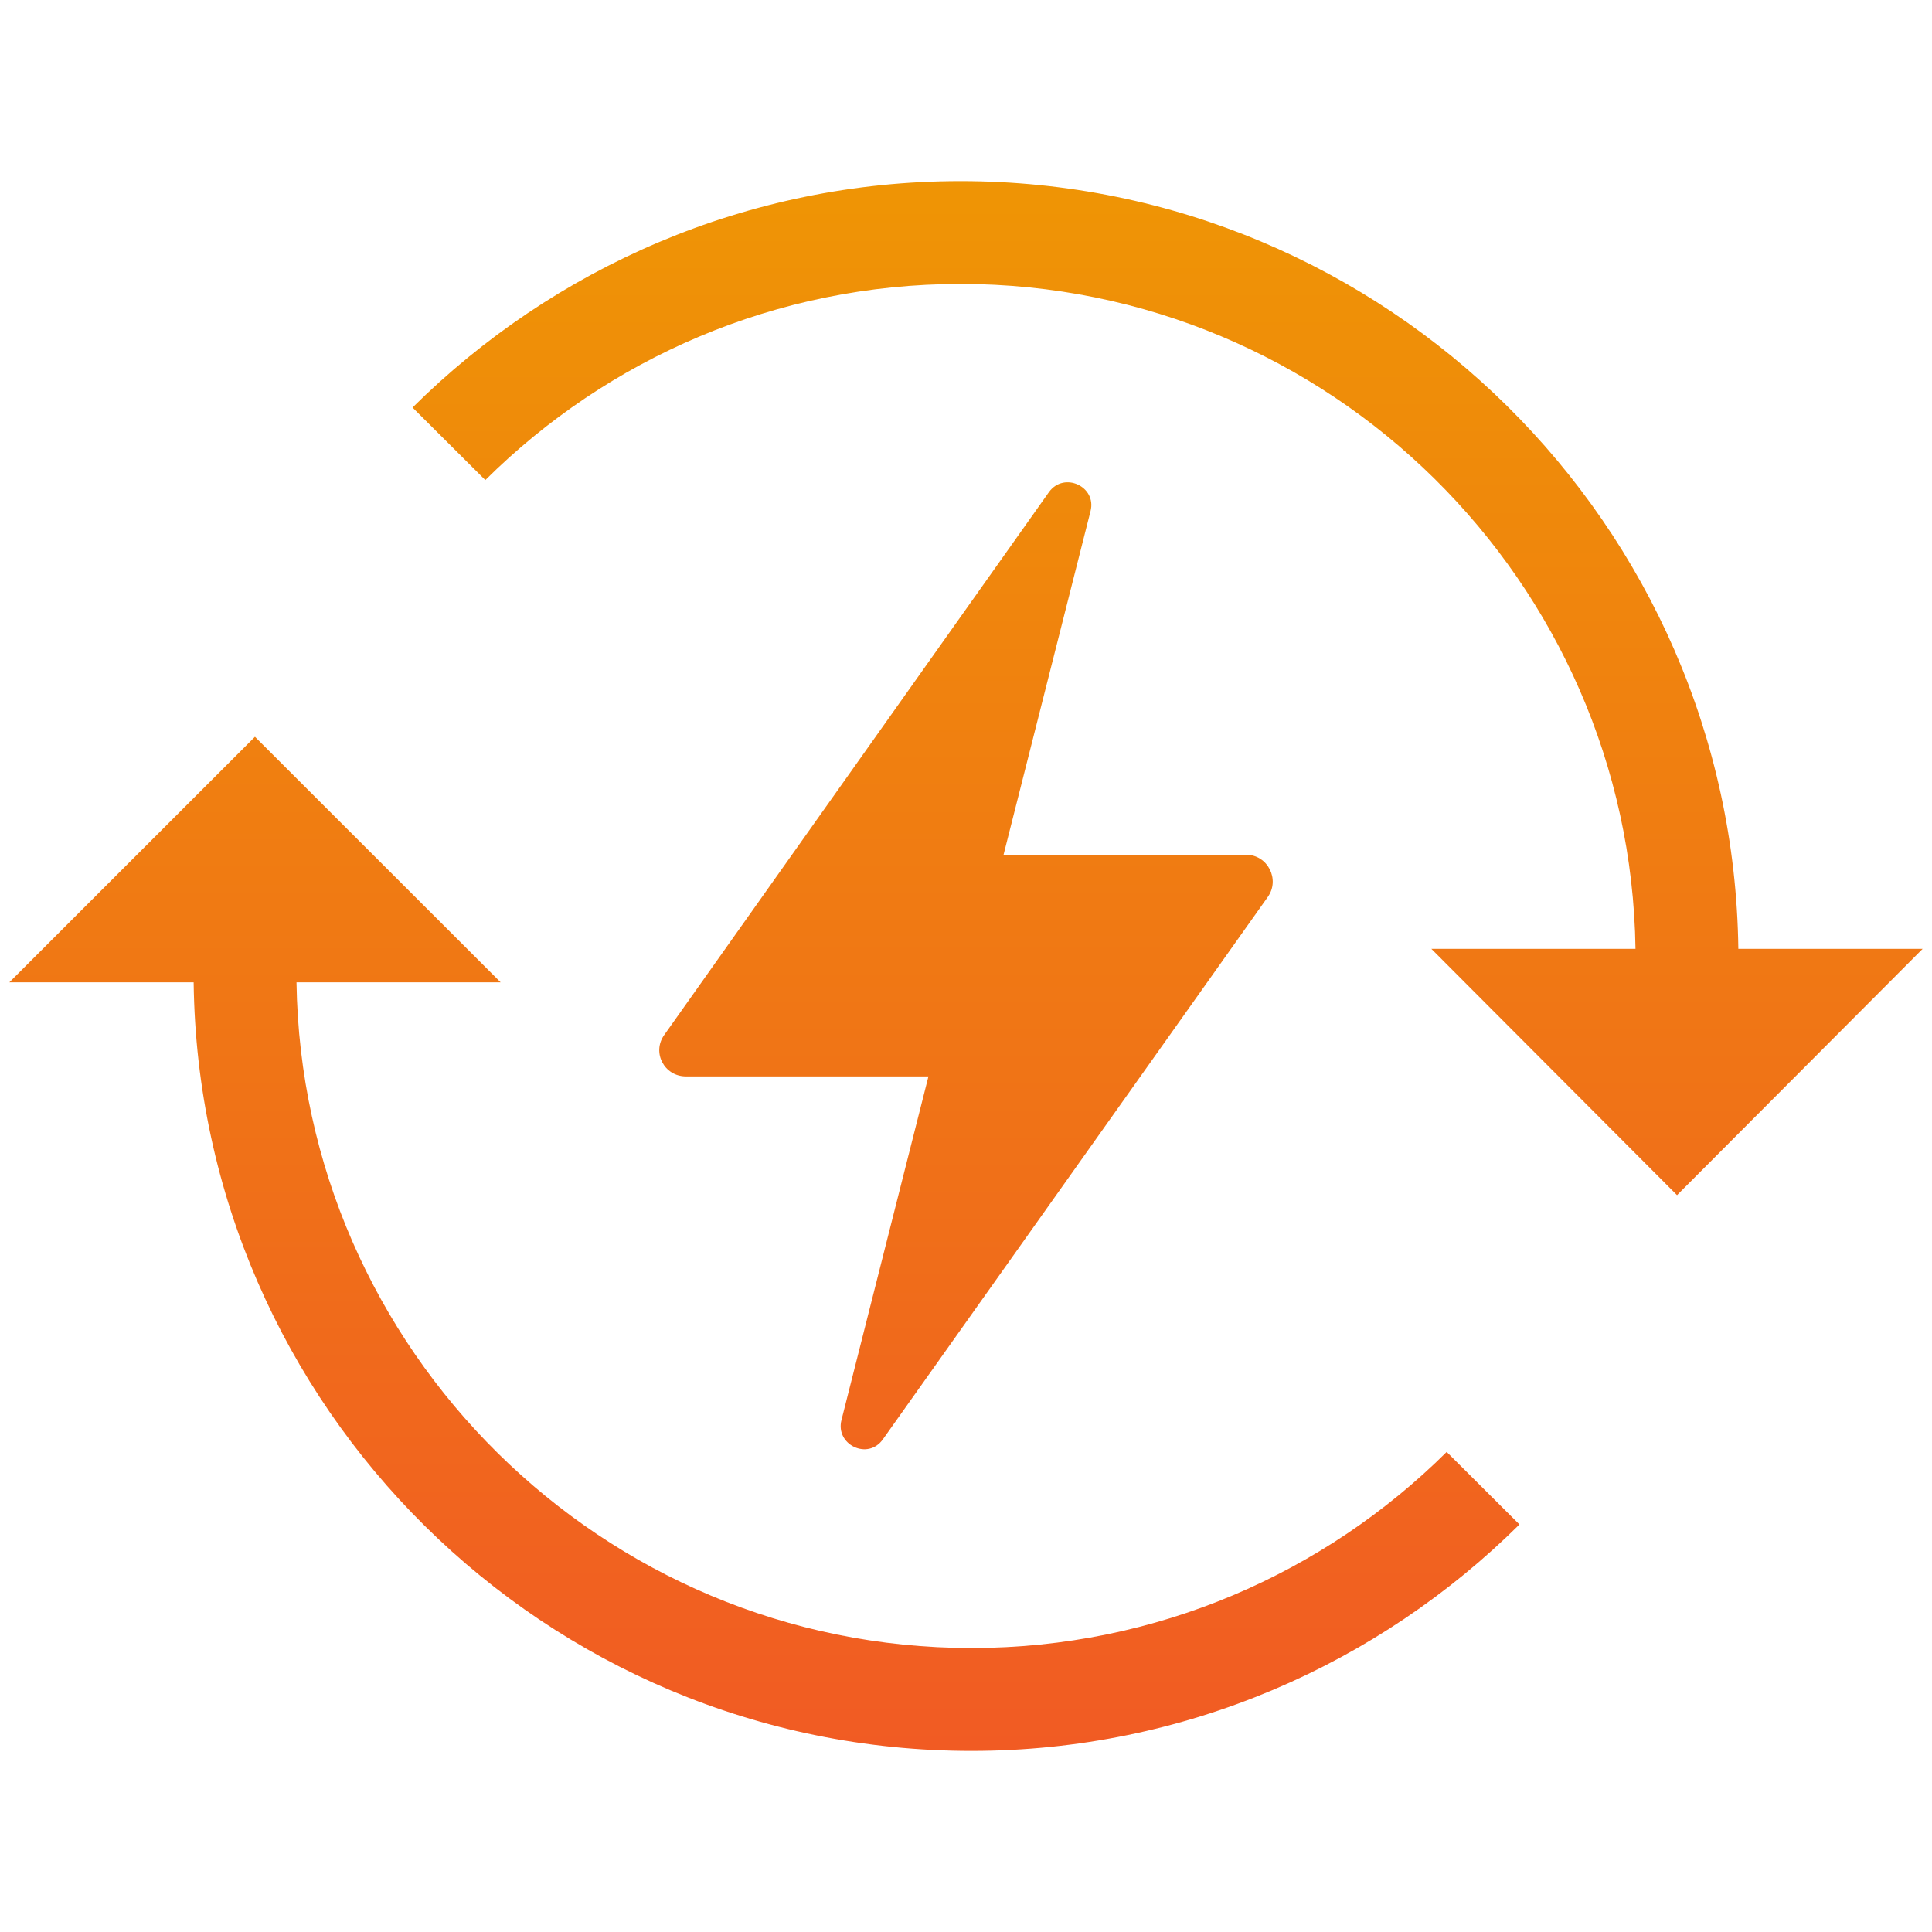 <?xml version="1.0" encoding="UTF-8"?>
<svg xmlns="http://www.w3.org/2000/svg" xmlns:xlink="http://www.w3.org/1999/xlink" version="1.1" id="Layer_1" x="0px" y="0px" width="64px" height="64px" viewBox="0 0 64 64" style="enable-background:new 0 0 64 64;" xml:space="preserve"> <g> <linearGradient id="SVGID_1_" gradientUnits="userSpaceOnUse" x1="25.321" y1="4.83" x2="25.321" y2="58.864"> <stop offset="0" style="stop-color:#EF9604"></stop> <stop offset="1" style="stop-color:#F15A24"></stop> </linearGradient> <path style="fill:url(#SVGID_1_);" d="M32.18,54.593c-12.22,0-22.179-9.877-22.358-22.052h6.763 l-8.139-8.134l-8.137,8.134h6.106C6.589,46.618,18.077,58,32.18,58 c7.072,0,13.495-2.879,18.154-7.5l-2.411-2.403 C43.879,52.111,38.312,54.593,32.18,54.593z"></path> <linearGradient id="SVGID_00000109742466579297228830000001225938864857238680_" gradientUnits="userSpaceOnUse" x1="38.679" y1="4.83" x2="38.679" y2="58.864"> <stop offset="0" style="stop-color:#EF9604"></stop> <stop offset="1" style="stop-color:#F15A24"></stop> </linearGradient> <path style="fill:url(#SVGID_00000109742466579297228830000001225938864857238680_);" d="M57.585,31.432 C57.406,17.383,45.918,6,31.82,6c-7.072,0-13.495,2.879-18.154,7.5l2.411,2.403 c4.043-4.014,9.61-6.497,15.743-6.497c12.22,0,22.179,9.851,22.358,22.025 h-6.763l8.139,8.16l8.137-8.16H57.585z"></path> <linearGradient id="SVGID_00000065764445717075217560000013518860575211306369_" gradientUnits="userSpaceOnUse" x1="32" y1="4.83" x2="32" y2="58.864"> <stop offset="0" style="stop-color:#EF9604"></stop> <stop offset="1" style="stop-color:#F15A24"></stop> </linearGradient> <path style="fill:url(#SVGID_00000065764445717075217560000013518860575211306369_);" d="M34.749,16.3 L22.004,34.284c-0.415,0.581,0,1.373,0.718,1.373h8.034l-2.881,11.383 c-0.211,0.819,0.879,1.347,1.376,0.634l12.745-17.959 c0.415-0.581,0-1.4-0.718-1.4h-8.034l2.881-11.382 C36.336,16.115,35.246,15.613,34.749,16.3z"></path> </g> </svg>

